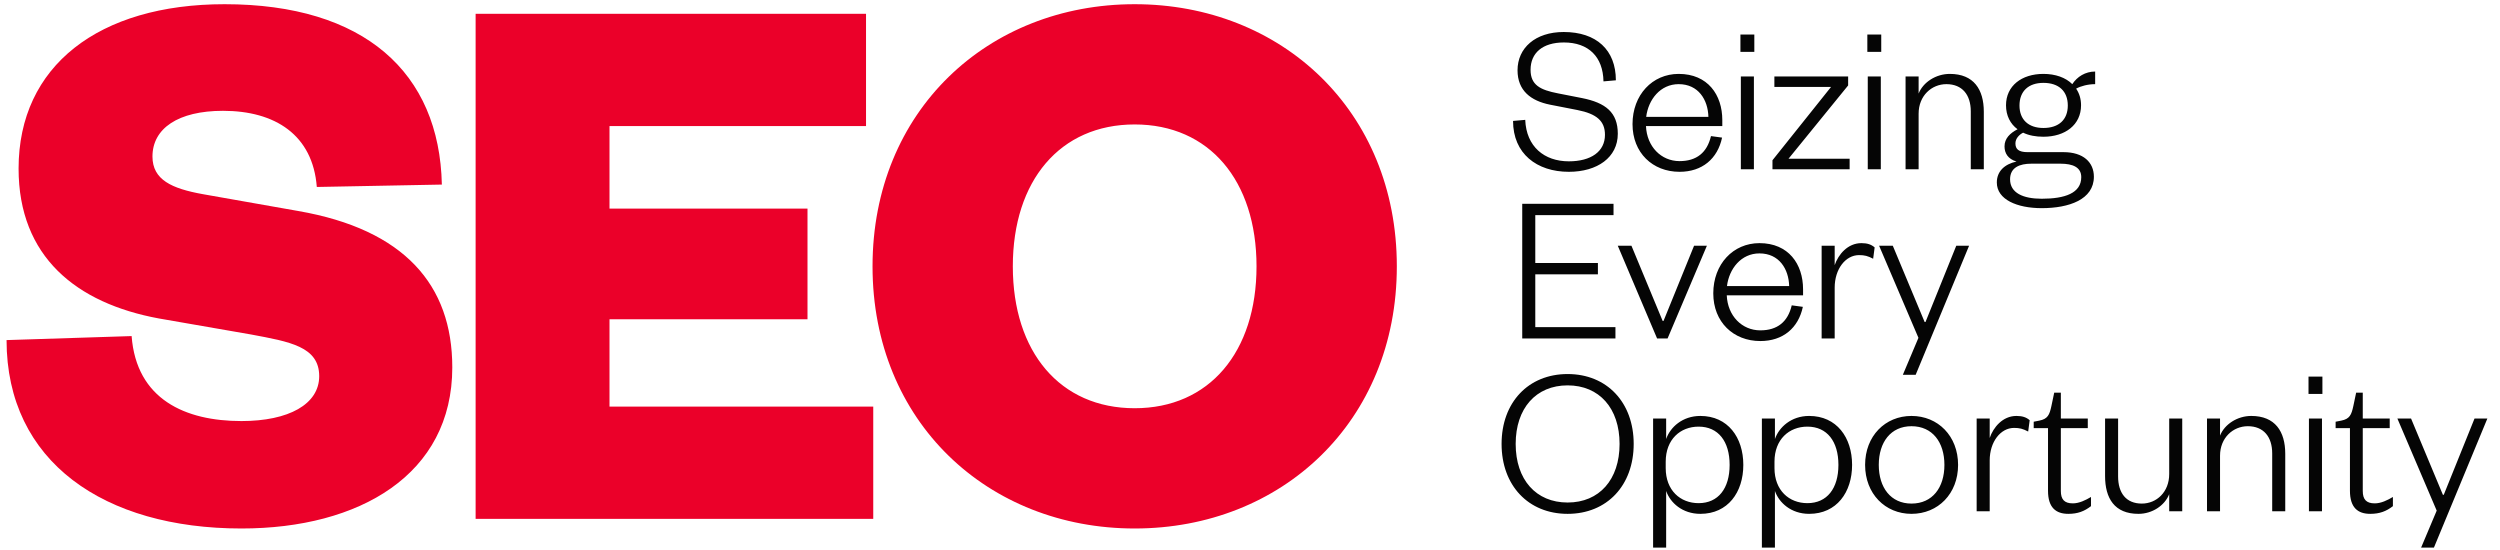 <?xml version="1.0" encoding="UTF-8" standalone="no"?>
<svg width="141px" height="31px" viewBox="0 0 141 31" version="1.1" xmlns="http://www.w3.org/2000/svg" xmlns:xlink="http://www.w3.org/1999/xlink">
    <!-- Generator: Sketch 49.3 (51167) - http://www.bohemiancoding.com/sketch -->
    <title>SEO Logo Lockup White</title>
    <desc>Created with Sketch.</desc>
    <defs></defs>
    <g id="Dev" stroke="none" stroke-width="1" fill="none" fill-rule="evenodd">
        <g id="SEO-Logo-Lockup-White">
            <path d="M0.37,19.181 L7.423,18.955 C7.694,22.527 10.452,23.748 13.617,23.748 C16.285,23.748 18.003,22.798 18.003,21.216 C18.003,19.543 16.33,19.272 14.16,18.865 L8.96,17.961 C4.303,17.101 1.048,14.479 1.048,9.506 C1.048,3.718 5.569,0.237 12.668,0.237 C20.535,0.237 24.785,4.08 24.921,10.41 L17.868,10.545 C17.641,7.607 15.516,6.25 12.578,6.25 C10.046,6.25 8.599,7.245 8.599,8.827 C8.599,10.139 9.684,10.636 11.447,10.952 L16.828,11.902 C22.796,12.942 25.509,16.062 25.509,20.719 C25.509,26.777 20.264,29.807 13.617,29.807 C5.886,29.807 0.37,26.054 0.37,19.181 Z M49.251,22.934 L49.251,29.264 L26.825,29.264 L26.825,0.779 L48.844,0.779 L48.844,7.109 L34.376,7.109 L34.376,11.766 L45.543,11.766 L45.543,18.006 L34.376,18.006 L34.376,22.934 L49.251,22.934 Z M78.781,15.022 C78.781,23.793 72.27,29.807 63.996,29.807 C55.722,29.807 49.211,23.793 49.211,15.022 C49.211,6.25 55.722,0.237 63.996,0.237 C72.27,0.237 78.781,6.25 78.781,15.022 Z M70.868,15.022 C70.868,10.184 68.201,7.019 63.996,7.019 C59.791,7.019 57.123,10.184 57.123,15.022 C57.123,19.859 59.791,23.024 63.996,23.024 C68.201,23.024 70.868,19.859 70.868,15.022 Z" id="SEO" fill="#EB0029"></path>
            <path d="M85.336,6.82 L86.023,6.76 C86.083,8.267 87.096,9.099 88.483,9.099 C89.737,9.099 90.52,8.544 90.52,7.604 C90.52,6.832 90.062,6.422 88.965,6.205 L87.422,5.904 C86.336,5.687 85.589,5.108 85.589,3.963 C85.589,2.709 86.59,1.805 88.193,1.805 C90.038,1.805 91.135,2.817 91.135,4.529 L90.436,4.59 C90.412,3.203 89.592,2.395 88.205,2.395 C87,2.395 86.324,2.986 86.324,3.939 C86.324,4.795 86.867,5.072 87.868,5.265 L89.218,5.53 C90.556,5.795 91.244,6.338 91.244,7.544 C91.244,8.882 90.086,9.69 88.483,9.69 C86.674,9.69 85.336,8.665 85.336,6.82 Z M96.499,7.676 L97.125,7.761 C96.872,8.954 96.004,9.69 94.726,9.69 C93.207,9.69 92.074,8.617 92.074,7.001 C92.074,5.349 93.195,4.168 94.678,4.168 C96.318,4.168 97.138,5.349 97.138,6.772 L97.138,7.11 L92.833,7.11 C92.881,8.267 93.689,9.087 94.726,9.087 C95.691,9.087 96.281,8.605 96.499,7.676 Z M92.845,6.591 L96.354,6.591 C96.33,5.627 95.787,4.746 94.678,4.746 C93.641,4.746 92.966,5.615 92.845,6.591 Z M98.184,4.312 L98.92,4.312 L98.92,9.545 L98.184,9.545 L98.184,4.312 Z M98.16,2.926 L98.16,1.949 L98.944,1.949 L98.944,2.926 L98.16,2.926 Z M103.271,4.903 L100.075,4.903 L100.075,4.312 L104.235,4.312 L104.235,4.819 L100.871,8.954 L104.319,8.954 L104.319,9.545 L99.967,9.545 L99.967,9.039 L103.271,4.903 Z M105.342,4.312 L106.078,4.312 L106.078,9.545 L105.342,9.545 L105.342,4.312 Z M105.318,2.926 L105.318,1.949 L106.102,1.949 L106.102,2.926 L105.318,2.926 Z M108.21,6.41 L108.21,9.545 L107.474,9.545 L107.474,4.312 L108.21,4.312 L108.21,5.277 C108.463,4.638 109.187,4.168 109.97,4.168 C111.321,4.168 111.887,5.048 111.887,6.302 L111.887,9.545 L111.152,9.545 L111.152,6.278 C111.152,5.349 110.67,4.746 109.777,4.746 C108.945,4.746 108.21,5.398 108.21,6.41 Z M117.371,5.94 C117.371,7.037 116.479,7.712 115.249,7.712 C114.815,7.712 114.429,7.64 114.104,7.483 C113.887,7.592 113.67,7.809 113.67,8.086 C113.67,8.412 113.851,8.581 114.357,8.581 L116.383,8.581 C117.504,8.581 118.095,9.159 118.095,9.967 C118.095,11.257 116.684,11.74 115.153,11.74 C113.766,11.74 112.621,11.257 112.621,10.293 C112.621,9.654 113.067,9.256 113.73,9.111 C113.248,8.966 113.055,8.641 113.055,8.255 C113.055,7.809 113.368,7.508 113.79,7.29 C113.38,6.989 113.139,6.519 113.139,5.94 C113.139,4.843 114.019,4.168 115.249,4.168 C115.924,4.168 116.503,4.373 116.877,4.746 C117.154,4.324 117.612,4.035 118.167,4.035 L118.167,4.746 C117.769,4.746 117.347,4.855 117.094,5 C117.275,5.265 117.371,5.578 117.371,5.94 Z M113.368,10.112 C113.368,10.883 114.104,11.209 115.153,11.209 C116.455,11.209 117.383,10.896 117.383,9.991 C117.383,9.437 116.913,9.232 116.214,9.232 L114.562,9.232 C113.923,9.232 113.368,9.437 113.368,10.112 Z M116.624,5.952 C116.624,5.144 116.117,4.674 115.249,4.674 C114.405,4.674 113.899,5.144 113.899,5.952 C113.899,6.748 114.405,7.218 115.249,7.218 C116.117,7.218 116.624,6.748 116.624,5.952 Z M91.111,18.451 L91.111,19.09 L85.854,19.09 L85.854,11.494 L91.003,11.494 L91.003,12.133 L86.59,12.133 L86.59,14.834 L90.122,14.834 L90.122,15.473 L86.59,15.473 L86.59,18.451 L91.111,18.451 Z M94.051,19.09 L93.46,19.09 L91.242,13.858 L92.013,13.858 L93.774,18.102 L93.822,18.102 L95.546,13.858 L96.269,13.858 L94.051,19.09 Z M101.054,17.221 L101.681,17.306 C101.428,18.5 100.56,19.235 99.282,19.235 C97.762,19.235 96.629,18.162 96.629,16.546 C96.629,14.894 97.75,13.713 99.233,13.713 C100.873,13.713 101.693,14.894 101.693,16.317 L101.693,16.655 L97.389,16.655 C97.437,17.812 98.245,18.632 99.282,18.632 C100.246,18.632 100.837,18.15 101.054,17.221 Z M97.401,16.136 L100.909,16.136 C100.885,15.172 100.343,14.292 99.233,14.292 C98.197,14.292 97.521,15.16 97.401,16.136 Z M105.73,13.954 L105.646,14.593 C105.344,14.436 105.163,14.388 104.85,14.388 C104.09,14.388 103.476,15.172 103.476,16.221 L103.476,19.09 L102.74,19.09 L102.74,13.858 L103.476,13.858 L103.476,14.955 C103.68,14.352 104.211,13.713 104.983,13.713 C105.308,13.713 105.537,13.785 105.73,13.954 Z M108.043,21.14 L107.32,21.14 L108.2,19.054 L105.981,13.858 L106.753,13.858 L108.55,18.162 L108.598,18.162 L110.334,13.858 L111.057,13.858 L108.043,21.14 Z" id="Seizing-Every" fill="#050505"></path>
            <path d="M92.14,25.038 C92.14,27.378 90.633,28.981 88.414,28.981 C86.196,28.981 84.689,27.378 84.689,25.038 C84.689,22.699 86.196,21.096 88.414,21.096 C90.633,21.096 92.14,22.699 92.14,25.038 Z M91.344,25.038 C91.344,23.025 90.199,21.735 88.414,21.735 C86.63,21.735 85.484,23.025 85.484,25.038 C85.484,27.052 86.63,28.342 88.414,28.342 C90.199,28.342 91.344,27.052 91.344,25.038 Z M93.946,26.039 L93.946,26.401 C93.946,27.655 94.766,28.378 95.803,28.378 C96.912,28.378 97.551,27.546 97.551,26.22 C97.551,24.894 96.912,24.062 95.803,24.062 C94.766,24.062 93.946,24.785 93.946,26.039 Z M93.971,27.691 L93.971,30.886 L93.235,30.886 L93.235,23.604 L93.971,23.604 L93.971,24.761 C94.2,24.098 94.887,23.459 95.9,23.459 C97.455,23.459 98.323,24.677 98.323,26.22 C98.323,27.763 97.455,28.981 95.9,28.981 C94.887,28.981 94.2,28.354 93.971,27.691 Z M100.081,26.039 L100.081,26.401 C100.081,27.655 100.901,28.378 101.938,28.378 C103.047,28.378 103.687,27.546 103.687,26.22 C103.687,24.894 103.047,24.062 101.938,24.062 C100.901,24.062 100.081,24.785 100.081,26.039 Z M100.106,27.691 L100.106,30.886 L99.37,30.886 L99.37,23.604 L100.106,23.604 L100.106,24.761 C100.335,24.098 101.022,23.459 102.035,23.459 C103.59,23.459 104.458,24.677 104.458,26.22 C104.458,27.763 103.59,28.981 102.035,28.981 C101.022,28.981 100.335,28.354 100.106,27.691 Z M105.963,26.22 C105.963,27.498 106.638,28.402 107.808,28.402 C108.99,28.402 109.665,27.498 109.665,26.22 C109.665,24.942 108.99,24.038 107.808,24.038 C106.638,24.038 105.963,24.942 105.963,26.22 Z M110.436,26.22 C110.436,27.848 109.303,28.981 107.808,28.981 C106.325,28.981 105.192,27.848 105.192,26.22 C105.192,24.592 106.325,23.459 107.808,23.459 C109.303,23.459 110.436,24.592 110.436,26.22 Z M114.474,23.7 L114.389,24.339 C114.088,24.182 113.907,24.134 113.593,24.134 C112.834,24.134 112.219,24.918 112.219,25.967 L112.219,28.836 L111.483,28.836 L111.483,23.604 L112.219,23.604 L112.219,24.701 C112.424,24.098 112.954,23.459 113.726,23.459 C114.052,23.459 114.281,23.531 114.474,23.7 Z M115.508,27.679 L115.508,24.146 L114.701,24.146 L114.701,23.785 L115.014,23.724 C115.496,23.628 115.593,23.399 115.701,22.892 L115.858,22.145 L116.232,22.145 L116.232,23.604 L117.751,23.604 L117.751,24.146 L116.232,24.146 L116.232,27.691 C116.232,28.161 116.425,28.39 116.907,28.39 C117.269,28.39 117.63,28.209 117.932,28.029 L117.932,28.547 C117.558,28.836 117.184,28.981 116.654,28.981 C115.955,28.981 115.508,28.631 115.508,27.679 Z M122.343,26.738 L122.343,23.604 L123.078,23.604 L123.078,28.836 L122.343,28.836 L122.343,27.872 C122.09,28.511 121.39,28.981 120.607,28.981 C119.256,28.981 118.726,28.101 118.726,26.847 L118.726,23.604 L119.461,23.604 L119.461,26.871 C119.461,27.799 119.907,28.402 120.799,28.402 C121.631,28.402 122.343,27.751 122.343,26.738 Z M125.21,25.702 L125.21,28.836 L124.475,28.836 L124.475,23.604 L125.21,23.604 L125.21,24.568 C125.464,23.929 126.187,23.459 126.971,23.459 C128.321,23.459 128.888,24.339 128.888,25.593 L128.888,28.836 L128.152,28.836 L128.152,25.569 C128.152,24.641 127.67,24.038 126.778,24.038 C125.946,24.038 125.21,24.689 125.21,25.702 Z M130.224,23.604 L130.96,23.604 L130.96,28.836 L130.224,28.836 L130.224,23.604 Z M130.2,22.217 L130.2,21.24 L130.984,21.24 L130.984,22.217 L130.2,22.217 Z M132.537,27.679 L132.537,24.146 L131.729,24.146 L131.729,23.785 L132.043,23.724 C132.525,23.628 132.621,23.399 132.73,22.892 L132.887,22.145 L133.26,22.145 L133.26,23.604 L134.78,23.604 L134.78,24.146 L133.26,24.146 L133.26,27.691 C133.26,28.161 133.453,28.39 133.936,28.39 C134.297,28.39 134.659,28.209 134.96,28.029 L134.96,28.547 C134.587,28.836 134.213,28.981 133.682,28.981 C132.983,28.981 132.537,28.631 132.537,27.679 Z M137.273,30.886 L136.55,30.886 L137.43,28.8 L135.212,23.604 L135.983,23.604 L137.78,27.908 L137.828,27.908 L139.564,23.604 L140.288,23.604 L137.273,30.886 Z" id="Opportunity" fill="#050505"></path>
        </g>
    </g>
</svg>